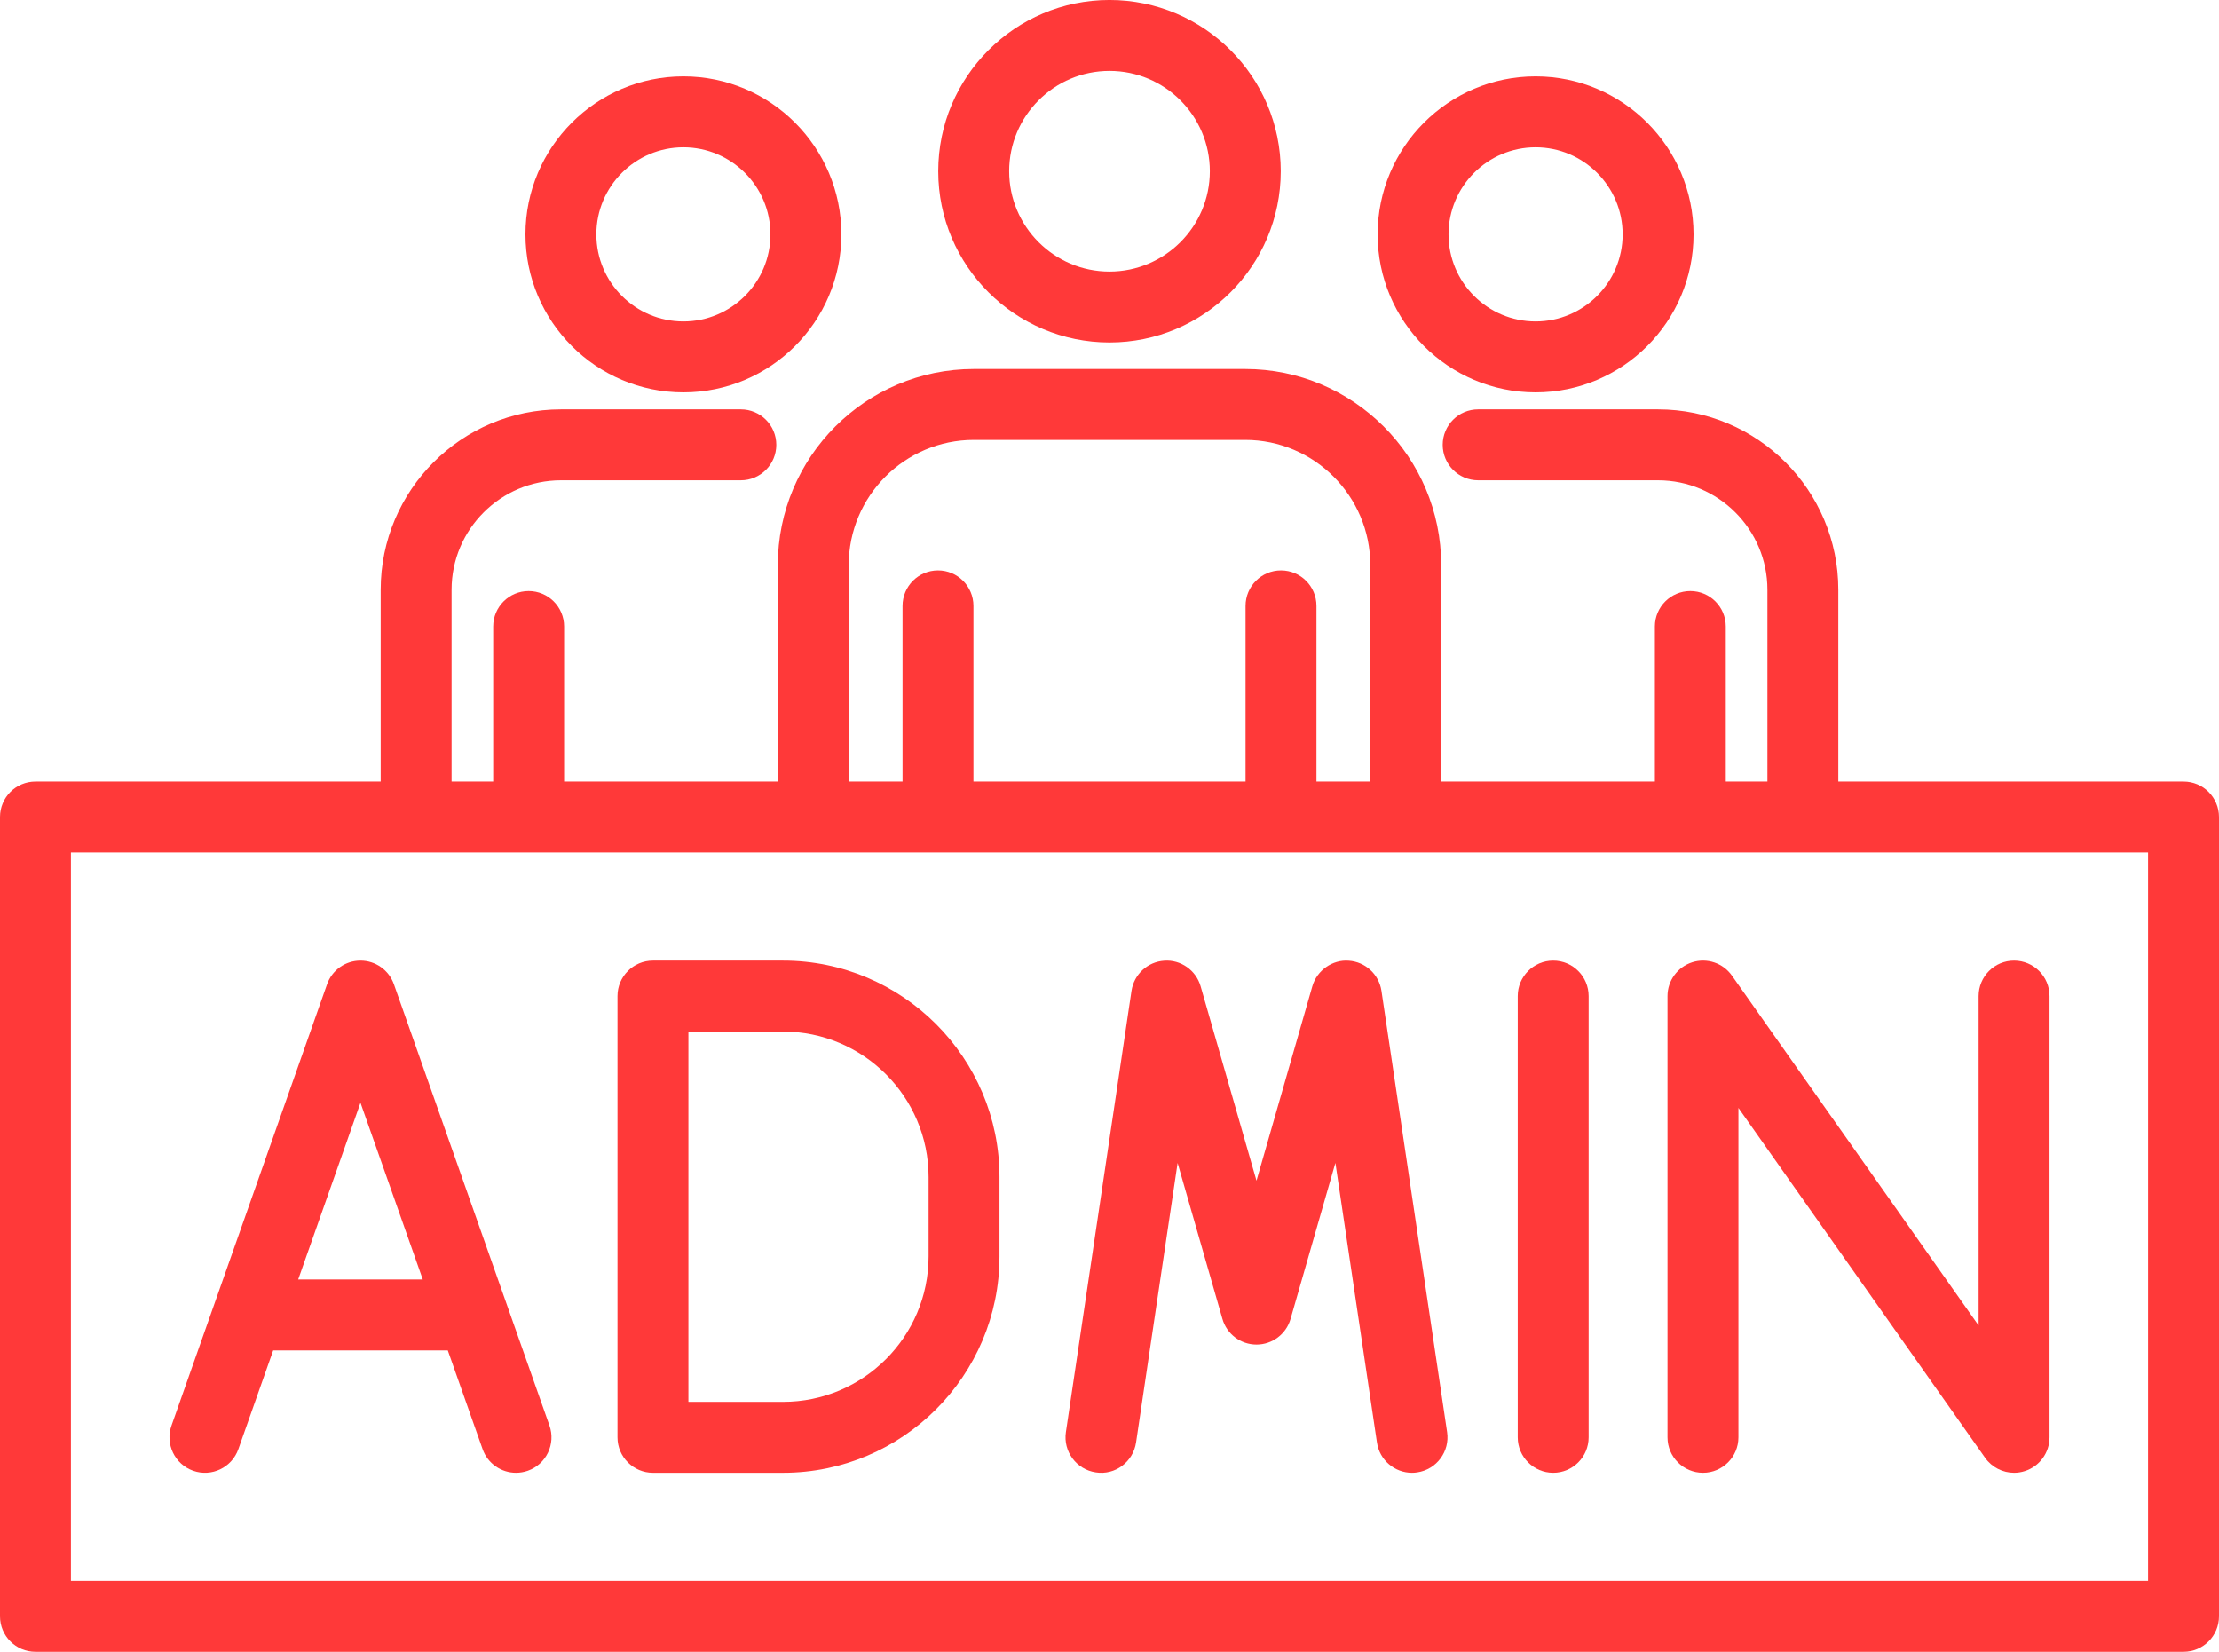 <?xml version="1.0" encoding="UTF-8" standalone="no"?><svg xmlns="http://www.w3.org/2000/svg" xmlns:xlink="http://www.w3.org/1999/xlink" fill="#000000" height="334.9" preserveAspectRatio="xMidYMid meet" version="1" viewBox="0.0 -0.0 450.0 334.9" width="450" zoomAndPan="magnify"><defs><clipPath id="a"><path d="M 0 74 L 450 74 L 450 334.941 L 0 334.941 Z M 0 74"/></clipPath></defs><g><g id="change1_2"><path d="M 225 14.379 C 236.219 14.379 245.348 23.5 245.348 34.719 C 245.348 45.938 236.219 55.066 225 55.066 C 213.781 55.066 204.652 45.938 204.652 34.719 C 204.652 23.5 213.781 14.379 225 14.379 Z M 225 69.445 C 244.152 69.445 259.73 53.867 259.73 34.719 C 259.73 15.574 244.152 -0.004 225 -0.004 C 205.848 -0.004 190.27 15.574 190.27 34.719 C 190.27 53.867 205.848 69.445 225 69.445" fill="#ff3939"/></g><g id="change1_3"><path d="M 311.41 29.871 C 321.145 29.871 329.062 37.793 329.062 47.527 C 329.062 57.262 321.145 65.18 311.41 65.18 C 301.676 65.18 293.754 57.262 293.754 47.527 C 293.754 37.793 301.676 29.871 311.41 29.871 Z M 311.41 79.559 C 329.074 79.559 343.441 65.191 343.441 47.527 C 343.441 29.859 329.074 15.488 311.41 15.488 C 293.742 15.488 279.375 29.859 279.375 47.527 C 279.375 65.191 293.742 79.559 311.41 79.559" fill="#ff3939"/></g><g id="change1_4"><path d="M 138.59 29.871 C 148.324 29.871 156.242 37.793 156.242 47.527 C 156.242 57.262 148.324 65.18 138.59 65.18 C 128.852 65.18 120.938 57.262 120.938 47.527 C 120.938 37.793 128.852 29.871 138.59 29.871 Z M 138.59 79.559 C 156.258 79.559 170.625 65.191 170.625 47.527 C 170.625 29.859 156.258 15.488 138.59 15.488 C 120.926 15.488 106.559 29.859 106.559 47.527 C 106.559 65.191 120.926 79.559 138.59 79.559" fill="#ff3939"/></g><g id="change1_5"><path d="M 188.312 254.754 C 188.312 271.023 175.074 284.258 158.801 284.258 L 139.605 284.258 L 139.605 209.172 L 158.801 209.172 C 175.074 209.172 188.312 222.406 188.312 238.676 Z M 158.801 194.789 L 132.414 194.789 C 128.441 194.789 125.223 198.008 125.223 201.98 L 125.223 291.449 C 125.223 295.418 128.441 298.641 132.414 298.641 L 158.801 298.641 C 183.004 298.641 202.691 278.953 202.691 254.754 L 202.691 238.676 C 202.691 214.473 183.004 194.789 158.801 194.789" fill="#ff3939"/></g><g id="change1_6"><path d="M 60.469 259.445 L 73.102 223.609 L 85.738 259.445 Z M 79.883 199.586 C 78.871 196.711 76.152 194.789 73.102 194.789 C 70.051 194.789 67.332 196.711 66.324 199.586 L 34.781 289.055 C 33.461 292.801 35.426 296.91 39.168 298.23 C 42.914 299.555 47.02 297.582 48.34 293.84 L 55.398 273.824 L 90.809 273.824 L 97.867 293.84 C 98.906 296.797 101.68 298.641 104.645 298.641 C 105.438 298.641 106.246 298.508 107.039 298.23 C 110.781 296.91 112.746 292.801 111.426 289.055 L 79.883 199.586" fill="#ff3939"/></g><g id="change1_7"><path d="M 280.152 200.926 C 279.652 197.578 276.891 195.031 273.516 194.809 C 270.258 194.547 267.066 196.738 266.133 199.996 L 254.809 239.41 L 243.48 199.996 C 242.551 196.738 239.434 194.555 236.094 194.809 C 232.719 195.031 229.961 197.578 229.461 200.926 L 216.156 290.391 C 215.574 294.316 218.285 297.977 222.215 298.559 C 226.137 299.184 229.797 296.438 230.383 292.504 L 238.812 235.816 L 247.898 267.434 C 248.777 270.516 251.602 272.641 254.809 272.641 C 258.016 272.641 260.836 270.516 261.719 267.434 L 270.809 235.809 L 279.238 292.504 C 279.766 296.078 282.84 298.641 286.34 298.641 C 286.691 298.641 287.055 298.617 287.406 298.559 C 291.34 297.977 294.047 294.316 293.465 290.391 L 280.152 200.926" fill="#ff3939"/></g><g id="change1_8"><path d="M 314.98 194.789 C 311.008 194.789 307.789 198.008 307.789 201.98 L 307.789 291.449 C 307.789 295.418 311.008 298.641 314.98 298.641 C 318.949 298.641 322.168 295.418 322.168 291.449 L 322.168 201.98 C 322.168 198.008 318.949 194.789 314.98 194.789" fill="#ff3939"/></g><g id="change1_9"><path d="M 343.18 195.125 C 340.191 196.078 338.16 198.848 338.16 201.98 L 338.16 291.449 C 338.16 295.418 341.383 298.641 345.355 298.641 C 349.324 298.641 352.543 295.418 352.543 291.449 L 352.543 224.652 L 402.562 295.594 C 403.934 297.535 406.148 298.641 408.441 298.641 C 409.164 298.641 409.895 298.531 410.613 298.301 C 413.602 297.352 415.633 294.582 415.633 291.449 L 415.633 201.98 C 415.633 198.008 412.41 194.789 408.441 194.789 C 404.469 194.789 401.25 198.008 401.25 201.98 L 401.25 268.773 L 351.23 197.836 C 349.426 195.277 346.18 194.172 343.18 195.125" fill="#ff3939"/></g><g clip-path="url(#a)" id="change1_1"><path d="M 435.617 320.559 L 14.383 320.559 L 14.383 172.867 L 435.617 172.867 Z M 172.113 114.586 C 172.113 100.594 183.496 89.203 197.488 89.203 L 252.512 89.203 C 266.504 89.203 277.887 100.594 277.887 114.586 L 277.887 158.488 L 266.969 158.488 L 266.969 122.852 C 266.969 118.879 263.75 115.66 259.777 115.66 C 255.809 115.66 252.59 118.879 252.59 122.852 L 252.59 158.488 L 197.41 158.488 L 197.41 122.852 C 197.41 118.879 194.191 115.66 190.219 115.66 C 186.25 115.66 183.031 118.879 183.031 122.852 L 183.031 158.488 L 172.113 158.488 Z M 442.809 158.488 L 372.801 158.488 L 372.801 119.578 C 372.801 99.41 356.398 83.008 336.23 83.008 L 299.762 83.008 C 295.789 83.008 292.57 86.227 292.57 90.199 C 292.57 94.172 295.789 97.391 299.762 97.391 L 336.23 97.391 C 348.465 97.391 358.422 107.344 358.422 119.578 L 358.422 158.488 L 349.98 158.488 L 349.98 127.035 C 349.98 123.062 346.766 119.844 342.793 119.844 C 338.82 119.844 335.602 123.062 335.602 127.035 L 335.602 158.488 L 292.266 158.488 L 292.266 114.586 C 292.266 92.66 274.43 74.824 252.512 74.824 L 197.488 74.824 C 175.57 74.824 157.734 92.66 157.734 114.586 L 157.734 158.488 L 114.398 158.488 L 114.398 127.035 C 114.398 123.062 111.18 119.844 107.207 119.844 C 103.234 119.844 100.016 123.062 100.016 127.035 L 100.016 158.488 L 91.578 158.488 L 91.578 119.578 C 91.578 107.344 101.535 97.391 113.77 97.391 L 150.238 97.391 C 154.211 97.391 157.43 94.172 157.43 90.199 C 157.43 86.227 154.211 83.008 150.238 83.008 L 113.77 83.008 C 93.602 83.008 77.199 99.41 77.199 119.578 L 77.199 158.488 L 7.191 158.488 C 3.219 158.488 0 161.707 0 165.68 L 0 327.75 C 0 331.723 3.219 334.941 7.191 334.941 L 442.809 334.941 C 446.781 334.941 450 331.723 450 327.75 L 450 165.68 C 450 161.707 446.781 158.488 442.809 158.488" fill="#ff3939"/></g></g></svg>